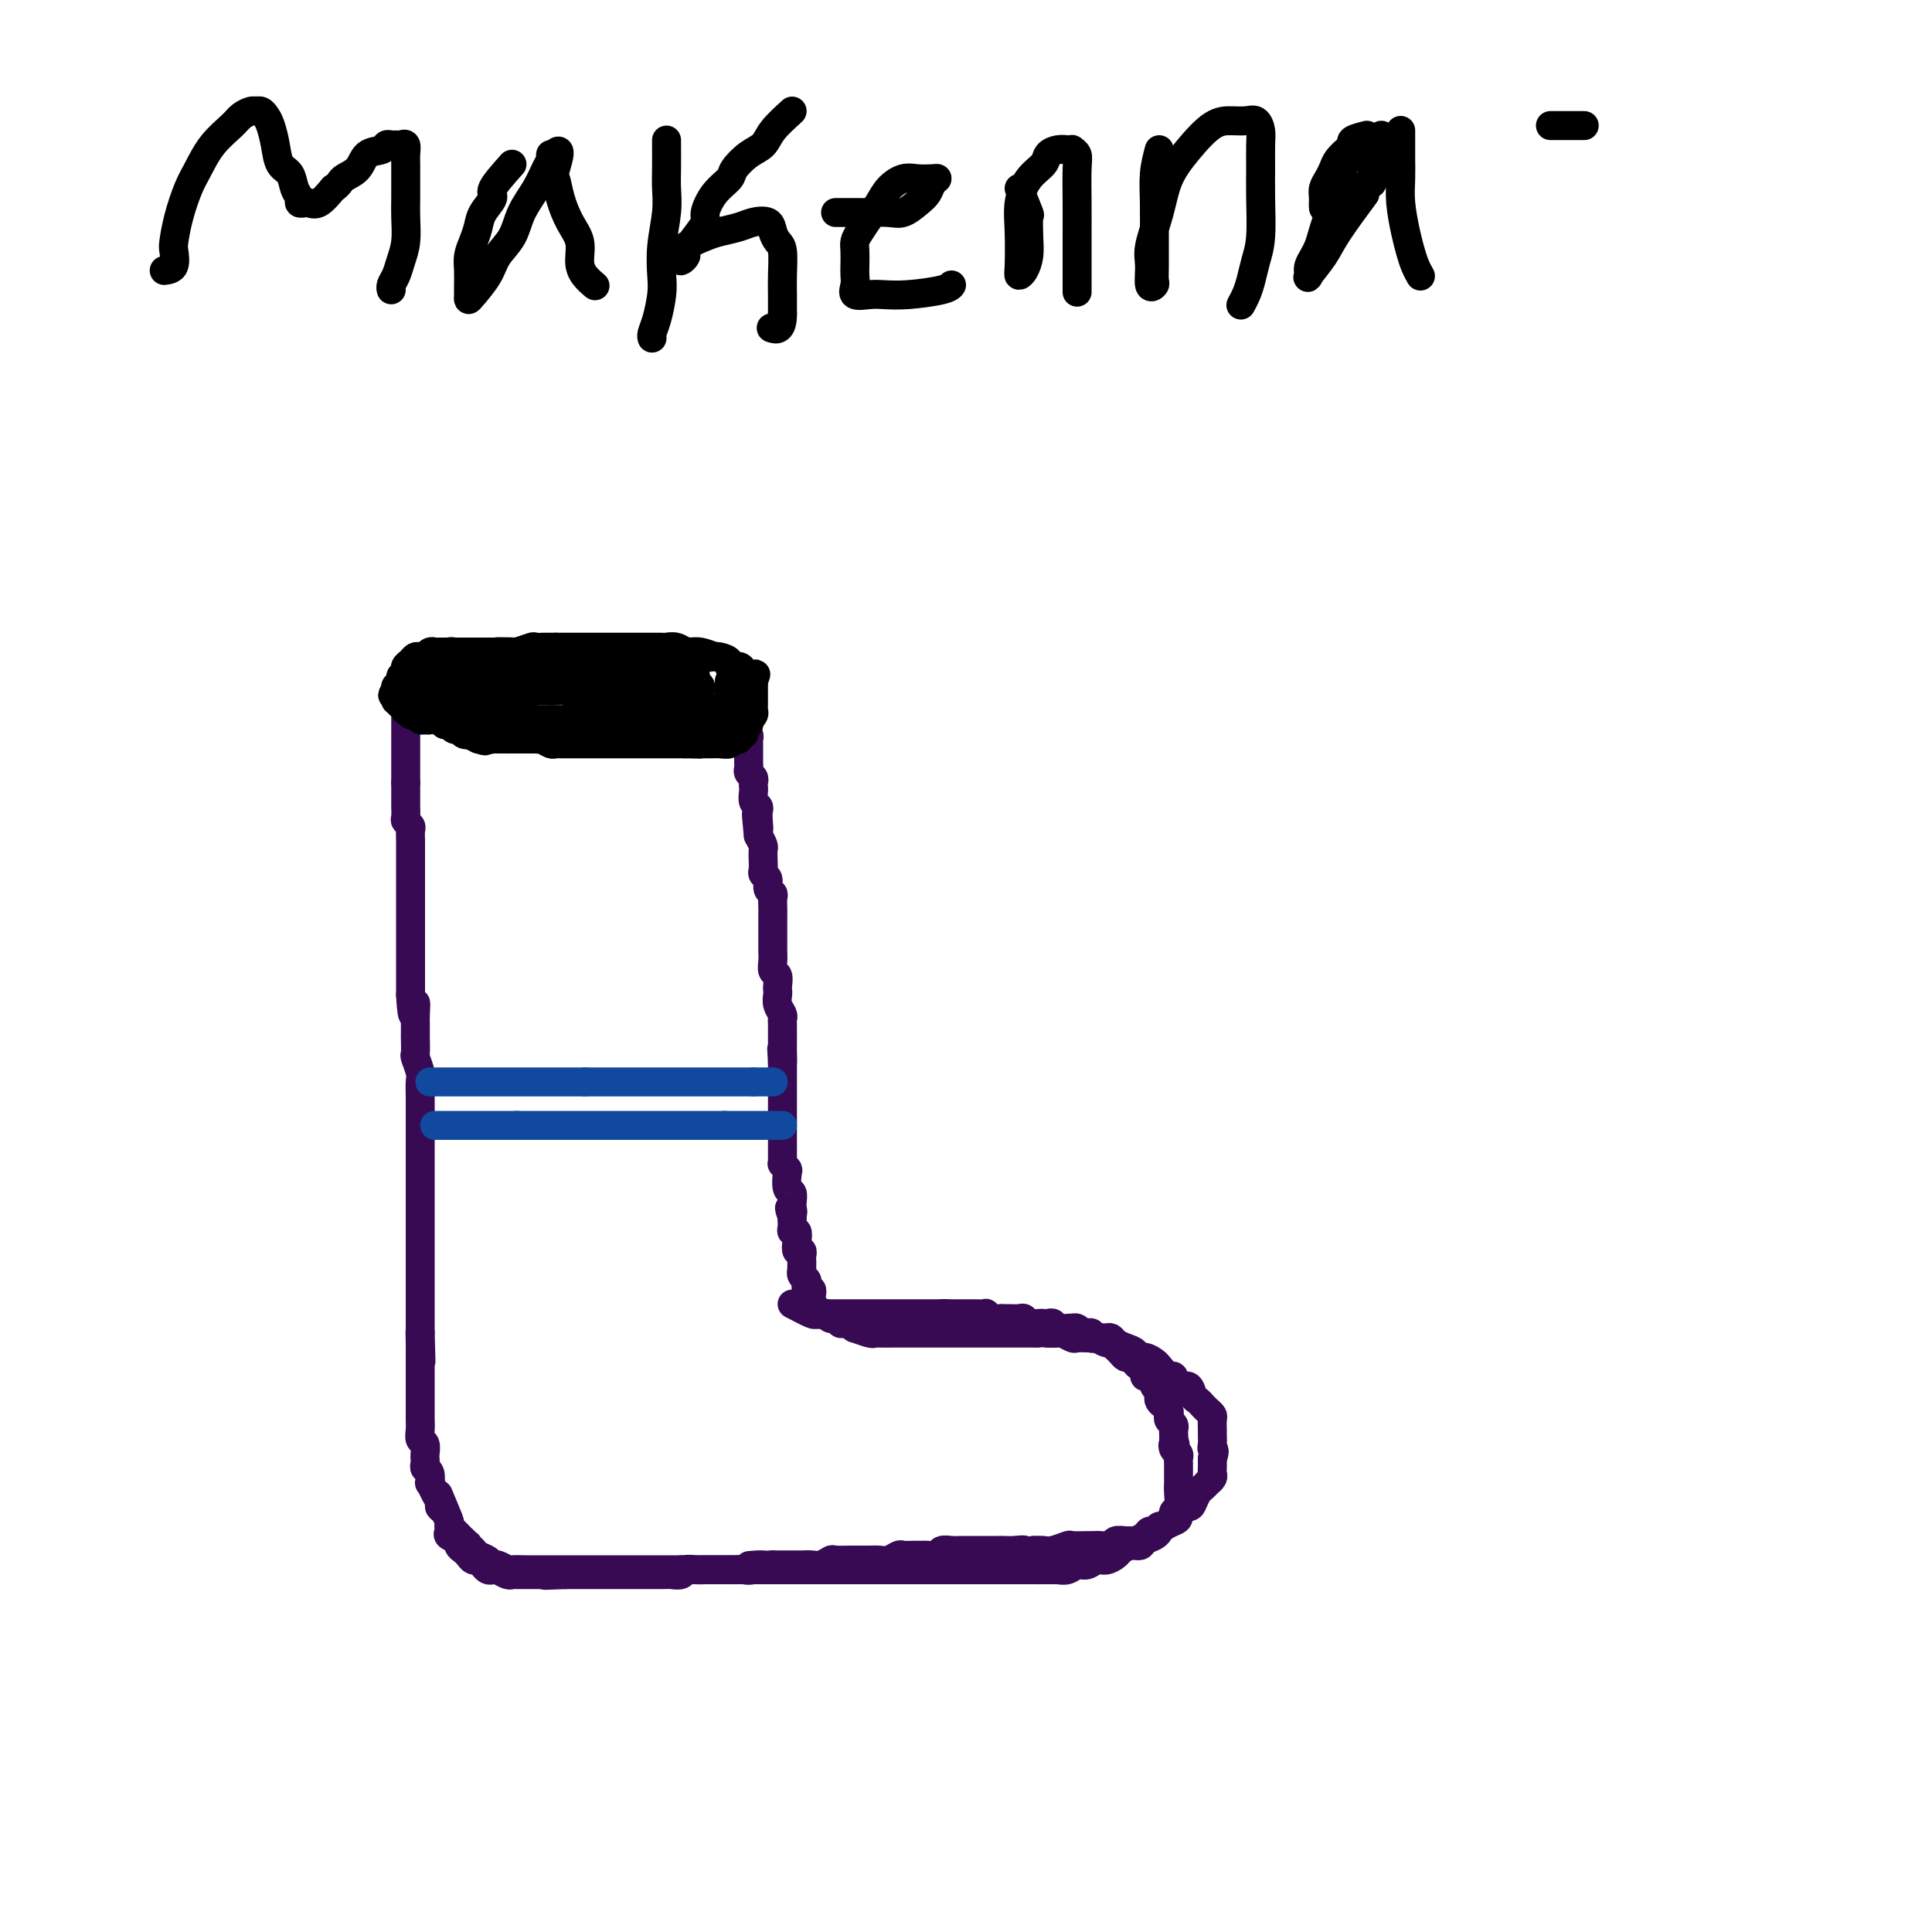 <svg viewBox='0 0 400 400' version='1.1' xmlns='http://www.w3.org/2000/svg' xmlns:xlink='http://www.w3.org/1999/xlink'><g fill='none' stroke='#000000' stroke-width='6' stroke-linecap='round' stroke-linejoin='round'><path d='M134,135c-2.026,-0.000 -4.053,-0.000 -5,0c-0.947,0.000 -0.815,0.000 -1,0c-0.185,-0.000 -0.687,-0.001 -1,0c-0.313,0.001 -0.436,0.004 -1,0c-0.564,-0.004 -1.569,-0.015 -2,0c-0.431,0.015 -0.290,0.057 -1,0c-0.710,-0.057 -2.273,-0.211 -3,0c-0.727,0.211 -0.619,0.789 -1,1c-0.381,0.211 -1.253,0.057 -2,0c-0.747,-0.057 -1.370,-0.015 -2,0c-0.630,0.015 -1.268,0.004 -2,0c-0.732,-0.004 -1.557,-0.001 -2,0c-0.443,0.001 -0.504,0.000 -1,0c-0.496,-0.000 -1.429,-0.000 -2,0c-0.571,0.000 -0.782,0.000 -1,0c-0.218,-0.000 -0.443,-0.000 -1,0c-0.557,0.000 -1.445,0.000 -2,0c-0.555,-0.000 -0.778,-0.000 -1,0'/><path d='M103,136c-4.909,0.156 -1.681,0.045 -1,0c0.681,-0.045 -1.183,-0.026 -2,0c-0.817,0.026 -0.586,0.059 -1,0c-0.414,-0.059 -1.473,-0.208 -2,0c-0.527,0.208 -0.521,0.774 -1,1c-0.479,0.226 -1.441,0.112 -2,0c-0.559,-0.112 -0.714,-0.222 -1,0c-0.286,0.222 -0.703,0.776 -1,1c-0.297,0.224 -0.475,0.116 -1,0c-0.525,-0.116 -1.399,-0.241 -2,0c-0.601,0.241 -0.931,0.848 -1,1c-0.069,0.152 0.121,-0.153 0,0c-0.121,0.153 -0.554,0.762 -1,1c-0.446,0.238 -0.904,0.105 -1,0c-0.096,-0.105 0.170,-0.183 0,0c-0.170,0.183 -0.778,0.628 -1,1c-0.222,0.372 -0.059,0.673 0,1c0.059,0.327 0.015,0.680 0,1c-0.015,0.320 -0.001,0.607 0,1c0.001,0.393 -0.011,0.893 0,1c0.011,0.107 0.045,-0.178 0,0c-0.045,0.178 -0.170,0.818 0,1c0.170,0.182 0.633,-0.096 1,0c0.367,0.096 0.637,0.564 1,1c0.363,0.436 0.818,0.839 1,1c0.182,0.161 0.091,0.081 0,0'/><path d='M88,148c0.583,1.327 0.541,1.144 1,1c0.459,-0.144 1.418,-0.250 2,0c0.582,0.250 0.785,0.856 1,1c0.215,0.144 0.442,-0.173 1,0c0.558,0.173 1.449,0.835 2,1c0.551,0.165 0.763,-0.166 1,0c0.237,0.166 0.500,0.829 1,1c0.500,0.171 1.237,-0.150 2,0c0.763,0.150 1.552,0.772 2,1c0.448,0.228 0.554,0.061 1,0c0.446,-0.061 1.232,-0.016 2,0c0.768,0.016 1.519,0.004 2,0c0.481,-0.004 0.691,-0.001 1,0c0.309,0.001 0.716,0.000 1,0c0.284,-0.000 0.443,-0.000 1,0c0.557,0.000 1.510,0.000 2,0c0.490,-0.000 0.516,-0.000 1,0c0.484,0.000 1.425,0.000 2,0c0.575,-0.000 0.785,-0.000 1,0c0.215,0.000 0.434,0.000 1,0c0.566,-0.000 1.479,-0.000 2,0c0.521,0.000 0.650,0.000 1,0c0.350,-0.000 0.920,-0.000 1,0c0.080,0.000 -0.329,0.000 0,0c0.329,-0.000 1.397,-0.000 2,0c0.603,0.000 0.742,0.000 1,0c0.258,-0.000 0.636,-0.000 1,0c0.364,0.000 0.713,0.000 1,0c0.287,-0.000 0.510,-0.000 1,0c0.490,0.000 1.245,0.000 2,0'/><path d='M128,153c3.909,-0.000 0.681,-0.000 0,0c-0.681,0.000 1.183,0.001 2,0c0.817,-0.001 0.586,-0.003 1,0c0.414,0.003 1.472,0.011 2,0c0.528,-0.011 0.525,-0.040 1,0c0.475,0.040 1.427,0.151 2,0c0.573,-0.151 0.766,-0.562 1,-1c0.234,-0.438 0.510,-0.901 1,-1c0.490,-0.099 1.193,0.166 2,0c0.807,-0.166 1.719,-0.762 2,-1c0.281,-0.238 -0.069,-0.118 0,0c0.069,0.118 0.558,0.235 1,0c0.442,-0.235 0.836,-0.824 1,-1c0.164,-0.176 0.096,0.059 0,0c-0.096,-0.059 -0.222,-0.411 0,-1c0.222,-0.589 0.791,-1.415 1,-2c0.209,-0.585 0.057,-0.930 0,-1c-0.057,-0.070 -0.019,0.136 0,0c0.019,-0.136 0.020,-0.615 0,-1c-0.020,-0.385 -0.061,-0.678 0,-1c0.061,-0.322 0.222,-0.674 0,-1c-0.222,-0.326 -0.829,-0.627 -1,-1c-0.171,-0.373 0.095,-0.817 0,-1c-0.095,-0.183 -0.550,-0.105 -1,0c-0.450,0.105 -0.894,0.238 -1,0c-0.106,-0.238 0.126,-0.847 0,-1c-0.126,-0.153 -0.611,0.151 -1,0c-0.389,-0.151 -0.683,-0.757 -1,-1c-0.317,-0.243 -0.659,-0.121 -1,0'/><path d='M139,138c-1.092,-0.791 -0.821,-0.268 -1,0c-0.179,0.268 -0.809,0.282 -1,0c-0.191,-0.282 0.055,-0.860 0,-1c-0.055,-0.140 -0.413,0.159 -1,0c-0.587,-0.159 -1.403,-0.775 -2,-1c-0.597,-0.225 -0.973,-0.060 -1,0c-0.027,0.060 0.297,0.016 0,0c-0.297,-0.016 -1.215,-0.004 -2,0c-0.785,0.004 -1.435,0.001 -2,0c-0.565,-0.001 -1.043,-0.000 -2,0c-0.957,0.000 -2.392,0.000 -3,0c-0.608,-0.000 -0.391,-0.000 -1,0c-0.609,0.000 -2.046,0.000 -3,0c-0.954,-0.000 -1.425,-0.000 -2,0c-0.575,0.000 -1.252,0.000 -2,0c-0.748,-0.000 -1.565,-0.000 -2,0c-0.435,0.000 -0.487,0.000 -1,0c-0.513,-0.000 -1.486,0.000 -2,0c-0.514,-0.000 -0.571,-0.000 -1,0c-0.429,0.000 -1.232,0.000 -2,0c-0.768,-0.000 -1.501,-0.000 -2,0c-0.499,0.000 -0.764,0.000 -1,0c-0.236,-0.000 -0.443,-0.000 -1,0c-0.557,0.000 -1.463,0.000 -2,0c-0.537,-0.000 -0.703,-0.001 -1,0c-0.297,0.001 -0.723,0.004 -1,0c-0.277,-0.004 -0.403,-0.015 -1,0c-0.597,0.015 -1.665,0.056 -2,0c-0.335,-0.056 0.064,-0.207 0,0c-0.064,0.207 -0.590,0.774 -1,1c-0.410,0.226 -0.705,0.113 -1,0'/><path d='M95,137c-6.972,0.089 -2.403,0.812 -1,1c1.403,0.188 -0.359,-0.160 -1,0c-0.641,0.160 -0.162,0.826 0,1c0.162,0.174 0.008,-0.146 0,0c-0.008,0.146 0.131,0.757 0,1c-0.131,0.243 -0.533,0.118 -1,0c-0.467,-0.118 -0.998,-0.228 -1,0c-0.002,0.228 0.524,0.793 1,1c0.476,0.207 0.901,0.055 1,0c0.099,-0.055 -0.127,-0.015 0,0c0.127,0.015 0.609,0.004 1,0c0.391,-0.004 0.693,-0.001 1,0c0.307,0.001 0.621,0.000 1,0c0.379,-0.000 0.823,-0.000 1,0c0.177,0.000 0.089,0.000 0,0'/><path d='M97,141c0.792,0.314 0.772,0.098 1,0c0.228,-0.098 0.705,-0.079 1,0c0.295,0.079 0.408,0.217 1,0c0.592,-0.217 1.664,-0.790 2,-1c0.336,-0.210 -0.065,-0.056 0,0c0.065,0.056 0.595,0.016 1,0c0.405,-0.016 0.685,-0.008 1,0c0.315,0.008 0.665,0.016 1,0c0.335,-0.016 0.653,-0.057 1,0c0.347,0.057 0.722,0.212 1,0c0.278,-0.212 0.460,-0.793 1,-1c0.540,-0.207 1.439,-0.041 2,0c0.561,0.041 0.784,-0.041 1,0c0.216,0.041 0.424,0.207 1,0c0.576,-0.207 1.520,-0.788 2,-1c0.480,-0.212 0.496,-0.057 1,0c0.504,0.057 1.497,0.015 2,0c0.503,-0.015 0.516,-0.004 1,0c0.484,0.004 1.438,0.001 2,0c0.562,-0.001 0.732,-0.001 1,0c0.268,0.001 0.635,0.004 1,0c0.365,-0.004 0.727,-0.016 1,0c0.273,0.016 0.457,0.061 1,0c0.543,-0.061 1.444,-0.226 2,0c0.556,0.226 0.765,0.844 1,1c0.235,0.156 0.494,-0.152 1,0c0.506,0.152 1.259,0.762 2,1c0.741,0.238 1.469,0.102 2,0c0.531,-0.102 0.866,-0.172 1,0c0.134,0.172 0.067,0.586 0,1'/><path d='M133,141c3.117,0.703 1.409,0.959 1,1c-0.409,0.041 0.481,-0.133 1,0c0.519,0.133 0.668,0.571 1,1c0.332,0.429 0.846,0.847 1,1c0.154,0.153 -0.051,0.041 0,0c0.051,-0.041 0.358,-0.011 0,0c-0.358,0.011 -1.380,0.003 -2,0c-0.620,-0.003 -0.837,-0.001 -1,0c-0.163,0.001 -0.270,0.000 -1,0c-0.730,-0.000 -2.083,-0.000 -3,0c-0.917,0.000 -1.399,0.001 -2,0c-0.601,-0.001 -1.319,-0.004 -2,0c-0.681,0.004 -1.323,0.015 -2,0c-0.677,-0.015 -1.389,-0.057 -2,0c-0.611,0.057 -1.122,0.211 -2,0c-0.878,-0.211 -2.122,-0.789 -3,-1c-0.878,-0.211 -1.390,-0.056 -2,0c-0.610,0.056 -1.318,0.011 -2,0c-0.682,-0.011 -1.338,0.011 -2,0c-0.662,-0.011 -1.328,-0.056 -2,0c-0.672,0.056 -1.349,0.211 -2,0c-0.651,-0.211 -1.278,-0.789 -2,-1c-0.722,-0.211 -1.541,-0.057 -2,0c-0.459,0.057 -0.560,0.016 -1,0c-0.440,-0.016 -1.220,-0.008 -2,0'/><path d='M100,142c-5.666,-0.155 -1.833,-0.041 -1,0c0.833,0.041 -1.336,0.011 -2,0c-0.664,-0.011 0.177,-0.003 0,0c-0.177,0.003 -1.371,0.001 -2,0c-0.629,-0.001 -0.693,-0.000 -1,0c-0.307,0.000 -0.855,0.000 -1,0c-0.145,-0.000 0.115,-0.001 0,0c-0.115,0.001 -0.605,0.003 -1,0c-0.395,-0.003 -0.694,-0.012 -1,0c-0.306,0.012 -0.619,0.045 -1,0c-0.381,-0.045 -0.831,-0.170 -1,0c-0.169,0.170 -0.056,0.633 0,1c0.056,0.367 0.056,0.638 0,1c-0.056,0.362 -0.170,0.814 0,1c0.170,0.186 0.622,0.106 1,0c0.378,-0.106 0.683,-0.240 1,0c0.317,0.240 0.648,0.853 1,1c0.352,0.147 0.727,-0.170 1,0c0.273,0.170 0.444,0.829 1,1c0.556,0.171 1.496,-0.146 2,0c0.504,0.146 0.573,0.756 1,1c0.427,0.244 1.214,0.122 2,0'/><path d='M99,148c1.968,0.558 1.888,-0.047 2,0c0.112,0.047 0.415,0.745 1,1c0.585,0.255 1.451,0.068 2,0c0.549,-0.068 0.782,-0.018 1,0c0.218,0.018 0.421,0.005 1,0c0.579,-0.005 1.534,-0.001 2,0c0.466,0.001 0.443,0.000 1,0c0.557,-0.000 1.694,-0.000 2,0c0.306,0.000 -0.217,0.000 0,0c0.217,-0.000 1.175,-0.000 2,0c0.825,0.000 1.515,0.000 2,0c0.485,-0.000 0.763,-0.000 1,0c0.237,0.000 0.434,0.000 1,0c0.566,-0.000 1.502,-0.000 2,0c0.498,0.000 0.557,0.000 1,0c0.443,-0.000 1.270,-0.000 2,0c0.730,0.000 1.364,0.000 2,0c0.636,-0.000 1.272,-0.000 2,0c0.728,0.000 1.546,0.000 2,0c0.454,-0.000 0.545,-0.000 1,0c0.455,0.000 1.274,0.000 2,0c0.726,-0.000 1.359,-0.000 2,0c0.641,0.000 1.288,0.000 2,0c0.712,-0.000 1.487,-0.000 2,0c0.513,0.000 0.764,0.000 1,0c0.236,-0.000 0.458,-0.000 1,0c0.542,0.000 1.403,-0.000 2,0c0.597,0.000 0.930,-0.000 1,0c0.070,0.000 -0.123,0.000 0,0c0.123,0.000 0.561,0.000 1,0'/><path d='M143,149c6.807,0.202 1.825,0.208 0,0c-1.825,-0.208 -0.493,-0.630 0,-1c0.493,-0.370 0.146,-0.688 0,-1c-0.146,-0.312 -0.091,-0.619 0,-1c0.091,-0.381 0.217,-0.837 0,-1c-0.217,-0.163 -0.778,-0.033 -1,0c-0.222,0.033 -0.104,-0.030 0,0c0.104,0.030 0.196,0.153 0,0c-0.196,-0.153 -0.678,-0.581 -1,-1c-0.322,-0.419 -0.484,-0.830 -1,-1c-0.516,-0.170 -1.385,-0.098 -2,0c-0.615,0.098 -0.977,0.222 -1,0c-0.023,-0.222 0.293,-0.792 0,-1c-0.293,-0.208 -1.194,-0.056 -2,0c-0.806,0.056 -1.516,0.016 -2,0c-0.484,-0.016 -0.742,-0.008 -1,0'/><path d='M132,142c-1.997,-0.309 -2.489,-0.083 -3,0c-0.511,0.083 -1.040,0.022 -2,0c-0.960,-0.022 -2.350,-0.006 -3,0c-0.650,0.006 -0.558,0.002 -1,0c-0.442,-0.002 -1.417,-0.000 -2,0c-0.583,0.000 -0.775,0.000 -1,0c-0.225,-0.000 -0.483,-0.000 -1,0c-0.517,0.000 -1.293,0.000 -2,0c-0.707,-0.000 -1.345,-0.000 -2,0c-0.655,0.000 -1.326,-0.000 -2,0c-0.674,0.000 -1.349,0.000 -2,0c-0.651,-0.000 -1.277,-0.000 -2,0c-0.723,0.000 -1.541,0.000 -2,0c-0.459,-0.000 -0.557,-0.000 -1,0c-0.443,0.000 -1.231,0.001 -2,0c-0.769,-0.001 -1.520,-0.002 -2,0c-0.480,0.002 -0.688,0.007 -1,0c-0.312,-0.007 -0.728,-0.026 -1,0c-0.272,0.026 -0.401,0.098 -1,0c-0.599,-0.098 -1.667,-0.366 -2,0c-0.333,0.366 0.068,1.366 0,2c-0.068,0.634 -0.606,0.902 -1,1c-0.394,0.098 -0.645,0.026 -1,0c-0.355,-0.026 -0.816,-0.008 -1,0c-0.184,0.008 -0.092,0.004 0,0'/><path d='M95,145c0.000,0.000 0.100,0.100 0.1,0.1'/><path d='M109,144c-2.868,0.423 -5.735,0.845 -7,1c-1.265,0.155 -0.927,0.041 -1,0c-0.073,-0.041 -0.558,-0.011 -1,0c-0.442,0.011 -0.841,0.003 -1,0c-0.159,-0.003 -0.080,-0.002 0,0'/></g>
<g fill='none' stroke='#370A53' stroke-width='6' stroke-linecap='round' stroke-linejoin='round'><path d='M84,140c0.000,2.014 0.000,4.028 0,5c0.000,0.972 0.000,0.904 0,1c0.000,0.096 0.000,0.358 0,1c-0.000,0.642 0.000,1.663 0,2c0.000,0.337 0.000,-0.012 0,0c0.000,0.012 0.000,0.383 0,1c0.000,0.617 0.000,1.478 0,2c0.000,0.522 0.000,0.703 0,1c0.000,0.297 0.000,0.709 0,1c0.000,0.291 0.000,0.459 0,1c0.000,0.541 0.000,1.454 0,2c0.000,0.546 0.000,0.724 0,1c0.000,0.276 0.000,0.651 0,1c0.000,0.349 -0.000,0.671 0,1c0.000,0.329 0.000,0.665 0,1c0.000,0.335 0.000,0.667 0,1'/><path d='M84,162c-0.000,3.576 -0.000,1.517 0,1c0.000,-0.517 0.000,0.509 0,1c-0.000,0.491 -0.001,0.446 0,1c0.001,0.554 0.004,1.707 0,2c-0.004,0.293 -0.015,-0.273 0,0c0.015,0.273 0.057,1.386 0,2c-0.057,0.614 -0.211,0.728 0,1c0.211,0.272 0.789,0.702 1,1c0.211,0.298 0.057,0.463 0,1c-0.057,0.537 -0.015,1.444 0,2c0.015,0.556 0.004,0.760 0,1c-0.004,0.240 -0.001,0.514 0,1c0.001,0.486 0.000,1.182 0,2c-0.000,0.818 -0.000,1.759 0,2c0.000,0.241 0.000,-0.217 0,0c-0.000,0.217 -0.000,1.108 0,2c0.000,0.892 0.000,1.784 0,2c-0.000,0.216 -0.000,-0.245 0,0c0.000,0.245 0.000,1.197 0,2c-0.000,0.803 -0.000,1.458 0,2c0.000,0.542 0.000,0.970 0,1c-0.000,0.030 -0.000,-0.340 0,0c0.000,0.340 0.000,1.389 0,2c-0.000,0.611 -0.000,0.782 0,1c0.000,0.218 0.000,0.481 0,1c-0.000,0.519 -0.000,1.293 0,2c0.000,0.707 0.000,1.347 0,2c-0.000,0.653 -0.000,1.319 0,2c0.000,0.681 0.000,1.376 0,2c-0.000,0.624 -0.000,1.178 0,2c0.000,0.822 0.000,1.911 0,3'/><path d='M85,206c0.381,7.163 0.834,3.069 1,2c0.166,-1.069 0.045,0.887 0,2c-0.045,1.113 -0.013,1.381 0,2c0.013,0.619 0.007,1.587 0,2c-0.007,0.413 -0.016,0.269 0,1c0.016,0.731 0.057,2.335 0,3c-0.057,0.665 -0.211,0.390 0,1c0.211,0.610 0.789,2.107 1,3c0.211,0.893 0.057,1.184 0,2c-0.057,0.816 -0.015,2.158 0,3c0.015,0.842 0.004,1.184 0,2c-0.004,0.816 -0.001,2.107 0,3c0.001,0.893 0.000,1.386 0,2c-0.000,0.614 -0.000,1.347 0,2c0.000,0.653 0.000,1.226 0,2c-0.000,0.774 -0.000,1.748 0,3c0.000,1.252 0.000,2.783 0,4c-0.000,1.217 -0.000,2.122 0,3c0.000,0.878 0.000,1.730 0,3c-0.000,1.270 -0.000,2.959 0,4c0.000,1.041 0.000,1.433 0,2c-0.000,0.567 -0.000,1.308 0,2c0.000,0.692 0.000,1.335 0,2c-0.000,0.665 -0.000,1.352 0,2c0.000,0.648 0.000,1.258 0,2c-0.000,0.742 -0.000,1.616 0,2c0.000,0.384 0.000,0.277 0,1c-0.000,0.723 -0.000,2.276 0,3c0.000,0.724 0.000,0.618 0,1c-0.000,0.382 -0.000,1.252 0,2c0.000,0.748 0.000,1.374 0,2'/><path d='M87,276c0.309,11.024 0.083,3.583 0,1c-0.083,-2.583 -0.022,-0.307 0,1c0.022,1.307 0.006,1.645 0,2c-0.006,0.355 -0.002,0.728 0,1c0.002,0.272 0.000,0.443 0,1c-0.000,0.557 -0.000,1.500 0,2c0.000,0.500 0.000,0.558 0,1c-0.000,0.442 -0.000,1.270 0,2c0.000,0.730 0.000,1.364 0,2c-0.000,0.636 -0.001,1.274 0,2c0.001,0.726 0.004,1.542 0,2c-0.004,0.458 -0.015,0.560 0,1c0.015,0.440 0.057,1.217 0,2c-0.057,0.783 -0.211,1.572 0,2c0.211,0.428 0.788,0.496 1,1c0.212,0.504 0.061,1.443 0,2c-0.061,0.557 -0.030,0.732 0,1c0.030,0.268 0.060,0.631 0,1c-0.060,0.369 -0.209,0.746 0,1c0.209,0.254 0.778,0.386 1,1c0.222,0.614 0.097,1.709 0,2c-0.097,0.291 -0.167,-0.221 0,0c0.167,0.221 0.571,1.176 1,2c0.429,0.824 0.885,1.516 1,2c0.115,0.484 -0.110,0.760 0,1c0.110,0.240 0.554,0.446 1,1c0.446,0.554 0.893,1.458 1,2c0.107,0.542 -0.126,0.723 0,1c0.126,0.277 0.611,0.652 1,1c0.389,0.348 0.683,0.671 1,1c0.317,0.329 0.659,0.665 1,1'/><path d='M96,319c1.478,2.560 1.173,1.459 1,1c-0.173,-0.459 -0.215,-0.277 0,0c0.215,0.277 0.686,0.647 1,1c0.314,0.353 0.469,0.687 1,1c0.531,0.313 1.436,0.606 2,1c0.564,0.394 0.788,0.890 1,1c0.212,0.110 0.414,-0.167 1,0c0.586,0.167 1.556,0.777 2,1c0.444,0.223 0.360,0.060 1,0c0.640,-0.060 2.003,-0.016 3,0c0.997,0.016 1.629,0.004 2,0c0.371,-0.004 0.479,-0.001 1,0c0.521,0.001 1.453,0.000 2,0c0.547,-0.000 0.710,-0.000 1,0c0.290,0.000 0.707,0.000 1,0c0.293,-0.000 0.463,-0.000 1,0c0.537,0.000 1.440,0.000 2,0c0.560,-0.000 0.775,-0.000 1,0c0.225,0.000 0.458,0.000 1,0c0.542,-0.000 1.392,-0.000 2,0c0.608,0.000 0.973,0.000 1,0c0.027,-0.000 -0.283,-0.000 0,0c0.283,0.000 1.159,0.000 2,0c0.841,-0.000 1.647,-0.000 2,0c0.353,0.000 0.254,0.000 1,0c0.746,-0.000 2.338,-0.000 3,0c0.662,0.000 0.394,0.000 1,0c0.606,-0.000 2.086,-0.000 3,0c0.914,0.000 1.261,0.000 2,0c0.739,-0.000 1.869,-0.000 3,0'/><path d='M141,325c5.863,0.000 2.519,0.000 2,0c-0.519,0.000 1.785,0.000 3,0c1.215,0.000 1.339,0.000 2,0c0.661,0.000 1.858,0.000 3,0c1.142,0.000 2.230,0.000 3,0c0.770,0.000 1.221,0.000 2,0c0.779,0.000 1.884,0.000 3,0c1.116,0.000 2.242,0.000 3,0c0.758,0.000 1.147,0.000 2,0c0.853,0.000 2.171,0.000 3,0c0.829,0.000 1.171,0.000 2,0c0.829,0.000 2.145,0.000 3,0c0.855,-0.000 1.249,-0.000 2,0c0.751,0.000 1.858,0.000 3,0c1.142,0.000 2.320,0.000 3,0c0.680,0.000 0.864,0.000 2,0c1.136,0.000 3.225,0.000 4,0c0.775,0.000 0.237,0.000 1,0c0.763,0.000 2.827,0.000 4,0c1.173,0.000 1.455,0.000 2,0c0.545,0.000 1.355,0.000 2,0c0.645,0.000 1.126,0.000 2,0c0.874,0.000 2.140,0.000 3,0c0.860,0.000 1.315,0.000 2,0c0.685,0.000 1.601,0.000 2,0c0.399,0.000 0.282,0.000 1,0c0.718,0.000 2.273,0.000 3,0c0.727,0.000 0.628,0.000 1,0c0.372,0.000 1.216,0.000 2,0c0.784,0.000 1.510,0.000 2,0c0.490,0.000 0.745,0.000 1,0'/><path d='M214,325c11.711,-0.001 4.489,-0.004 2,0c-2.489,0.004 -0.244,0.016 1,0c1.244,-0.016 1.488,-0.061 2,0c0.512,0.061 1.292,0.227 2,0c0.708,-0.227 1.346,-0.849 2,-1c0.654,-0.151 1.326,0.167 2,0c0.674,-0.167 1.349,-0.819 2,-1c0.651,-0.181 1.278,0.110 2,0c0.722,-0.110 1.540,-0.621 2,-1c0.460,-0.379 0.561,-0.626 1,-1c0.439,-0.374 1.217,-0.874 2,-1c0.783,-0.126 1.571,0.121 2,0c0.429,-0.121 0.500,-0.610 1,-1c0.500,-0.390 1.431,-0.681 2,-1c0.569,-0.319 0.778,-0.668 1,-1c0.222,-0.332 0.459,-0.649 1,-1c0.541,-0.351 1.388,-0.737 2,-1c0.612,-0.263 0.990,-0.403 1,-1c0.010,-0.597 -0.349,-1.651 0,-2c0.349,-0.349 1.404,0.008 2,0c0.596,-0.008 0.733,-0.379 1,-1c0.267,-0.621 0.664,-1.490 1,-2c0.336,-0.510 0.612,-0.662 1,-1c0.388,-0.338 0.889,-0.864 1,-1c0.111,-0.136 -0.166,0.118 0,0c0.166,-0.118 0.777,-0.609 1,-1c0.223,-0.391 0.060,-0.682 0,-1c-0.060,-0.318 -0.016,-0.663 0,-1c0.016,-0.337 0.005,-0.668 0,-1c-0.005,-0.332 -0.002,-0.666 0,-1'/><path d='M251,302c0.773,-1.970 0.207,-1.893 0,-2c-0.207,-0.107 -0.055,-0.396 0,-1c0.055,-0.604 0.012,-1.524 0,-2c-0.012,-0.476 0.008,-0.509 0,-1c-0.008,-0.491 -0.044,-1.441 0,-2c0.044,-0.559 0.166,-0.726 0,-1c-0.166,-0.274 -0.621,-0.656 -1,-1c-0.379,-0.344 -0.683,-0.650 -1,-1c-0.317,-0.350 -0.649,-0.743 -1,-1c-0.351,-0.257 -0.723,-0.379 -1,-1c-0.277,-0.621 -0.459,-1.743 -1,-2c-0.541,-0.257 -1.440,0.349 -2,0c-0.560,-0.349 -0.783,-1.653 -1,-2c-0.217,-0.347 -0.430,0.262 -1,0c-0.570,-0.262 -1.496,-1.394 -2,-2c-0.504,-0.606 -0.586,-0.687 -1,-1c-0.414,-0.313 -1.161,-0.857 -2,-1c-0.839,-0.143 -1.769,0.116 -2,0c-0.231,-0.116 0.237,-0.605 0,-1c-0.237,-0.395 -1.181,-0.694 -2,-1c-0.819,-0.306 -1.515,-0.618 -2,-1c-0.485,-0.382 -0.759,-0.834 -1,-1c-0.241,-0.166 -0.450,-0.045 -1,0c-0.550,0.045 -1.442,0.013 -2,0c-0.558,-0.013 -0.783,-0.007 -1,0c-0.217,0.007 -0.424,0.016 -1,0c-0.576,-0.016 -1.519,-0.057 -2,0c-0.481,0.057 -0.500,0.211 -1,0c-0.500,-0.211 -1.481,-0.788 -2,-1c-0.519,-0.212 -0.577,-0.061 -1,0c-0.423,0.061 -1.212,0.030 -2,0'/><path d='M217,276c-2.413,-0.155 -1.946,-0.041 -2,0c-0.054,0.041 -0.631,0.011 -1,0c-0.369,-0.011 -0.532,-0.003 -1,0c-0.468,0.003 -1.243,0.001 -2,0c-0.757,-0.001 -1.498,-0.000 -2,0c-0.502,0.000 -0.767,0.000 -1,0c-0.233,-0.000 -0.434,-0.000 -1,0c-0.566,0.000 -1.499,0.000 -2,0c-0.501,-0.000 -0.572,-0.000 -1,0c-0.428,0.000 -1.214,0.000 -2,0c-0.786,-0.000 -1.572,-0.000 -2,0c-0.428,0.000 -0.499,0.000 -1,0c-0.501,-0.000 -1.434,-0.000 -2,0c-0.566,0.000 -0.767,0.000 -1,0c-0.233,-0.000 -0.499,-0.000 -1,0c-0.501,0.000 -1.238,0.000 -2,0c-0.762,-0.000 -1.550,-0.000 -2,0c-0.450,0.000 -0.562,0.000 -1,0c-0.438,-0.000 -1.203,-0.000 -2,0c-0.797,0.000 -1.626,0.001 -2,0c-0.374,-0.001 -0.294,-0.004 -1,0c-0.706,0.004 -2.198,0.016 -3,0c-0.802,-0.016 -0.915,-0.061 -1,0c-0.085,0.061 -0.141,0.228 -1,0c-0.859,-0.228 -2.520,-0.850 -3,-1c-0.480,-0.150 0.222,0.171 0,0c-0.222,-0.171 -1.369,-0.833 -2,-1c-0.631,-0.167 -0.746,0.161 -1,0c-0.254,-0.161 -0.645,-0.813 -1,-1c-0.355,-0.187 -0.673,0.089 -1,0c-0.327,-0.089 -0.664,-0.545 -1,-1'/><path d='M171,272c-1.863,-0.632 -1.021,-0.212 -1,0c0.021,0.212 -0.779,0.216 -1,0c-0.221,-0.216 0.137,-0.650 0,-1c-0.137,-0.350 -0.769,-0.614 -1,-1c-0.231,-0.386 -0.061,-0.892 0,-1c0.061,-0.108 0.013,0.182 0,0c-0.013,-0.182 0.010,-0.836 0,-1c-0.010,-0.164 -0.054,0.163 0,0c0.054,-0.163 0.207,-0.817 0,-1c-0.207,-0.183 -0.773,0.105 -1,0c-0.227,-0.105 -0.113,-0.602 0,-1c0.113,-0.398 0.226,-0.698 0,-1c-0.226,-0.302 -0.793,-0.606 -1,-1c-0.207,-0.394 -0.056,-0.879 0,-1c0.056,-0.121 0.016,0.121 0,0c-0.016,-0.121 -0.008,-0.605 0,-1c0.008,-0.395 0.016,-0.700 0,-1c-0.016,-0.300 -0.056,-0.596 0,-1c0.056,-0.404 0.207,-0.916 0,-1c-0.207,-0.084 -0.774,0.262 -1,0c-0.226,-0.262 -0.113,-1.131 0,-2c0.113,-0.869 0.226,-1.738 0,-2c-0.226,-0.262 -0.793,0.085 -1,0c-0.207,-0.085 -0.056,-0.600 0,-1c0.056,-0.400 0.016,-0.686 0,-1c-0.016,-0.314 -0.008,-0.657 0,-1'/><path d='M164,252c-1.083,-3.258 -0.289,-1.402 0,-1c0.289,0.402 0.074,-0.650 0,-1c-0.074,-0.350 -0.006,0.001 0,0c0.006,-0.001 -0.050,-0.353 0,-1c0.050,-0.647 0.206,-1.589 0,-2c-0.206,-0.411 -0.773,-0.292 -1,-1c-0.227,-0.708 -0.113,-2.244 0,-3c0.113,-0.756 0.227,-0.731 0,-1c-0.227,-0.269 -0.793,-0.831 -1,-1c-0.207,-0.169 -0.056,0.057 0,0c0.056,-0.057 0.015,-0.395 0,-1c-0.015,-0.605 -0.004,-1.476 0,-2c0.004,-0.524 0.001,-0.700 0,-1c-0.001,-0.300 -0.000,-0.723 0,-1c0.000,-0.277 0.000,-0.407 0,-1c-0.000,-0.593 -0.000,-1.650 0,-2c0.000,-0.350 0.000,0.007 0,0c-0.000,-0.007 -0.000,-0.378 0,-1c0.000,-0.622 0.000,-1.494 0,-2c-0.000,-0.506 -0.000,-0.646 0,-1c0.000,-0.354 0.000,-0.921 0,-1c-0.000,-0.079 -0.000,0.329 0,0c0.000,-0.329 0.000,-1.397 0,-2c-0.000,-0.603 -0.000,-0.742 0,-1c0.000,-0.258 0.000,-0.636 0,-1c-0.000,-0.364 -0.000,-0.713 0,-1c0.000,-0.287 0.000,-0.510 0,-1c-0.000,-0.490 -0.000,-1.245 0,-2'/><path d='M162,220c-0.309,-5.145 -0.083,-2.008 0,-1c0.083,1.008 0.022,-0.115 0,-1c-0.022,-0.885 -0.006,-1.533 0,-2c0.006,-0.467 0.003,-0.754 0,-1c-0.003,-0.246 -0.004,-0.450 0,-1c0.004,-0.550 0.015,-1.446 0,-2c-0.015,-0.554 -0.057,-0.764 0,-1c0.057,-0.236 0.211,-0.496 0,-1c-0.211,-0.504 -0.788,-1.252 -1,-2c-0.212,-0.748 -0.061,-1.495 0,-2c0.061,-0.505 0.030,-0.768 0,-1c-0.030,-0.232 -0.061,-0.432 0,-1c0.061,-0.568 0.212,-1.503 0,-2c-0.212,-0.497 -0.789,-0.557 -1,-1c-0.211,-0.443 -0.057,-1.268 0,-2c0.057,-0.732 0.015,-1.370 0,-2c-0.015,-0.630 -0.004,-1.253 0,-2c0.004,-0.747 0.001,-1.618 0,-2c-0.001,-0.382 0.001,-0.273 0,-1c-0.001,-0.727 -0.004,-2.288 0,-3c0.004,-0.712 0.016,-0.576 0,-1c-0.016,-0.424 -0.061,-1.409 0,-2c0.061,-0.591 0.226,-0.787 0,-1c-0.226,-0.213 -0.845,-0.441 -1,-1c-0.155,-0.559 0.154,-1.449 0,-2c-0.154,-0.551 -0.773,-0.763 -1,-1c-0.227,-0.237 -0.064,-0.500 0,-1c0.064,-0.500 0.027,-1.237 0,-2c-0.027,-0.763 -0.046,-1.552 0,-2c0.046,-0.448 0.156,-0.557 0,-1c-0.156,-0.443 -0.578,-1.222 -1,-2'/><path d='M157,173c-0.775,-7.692 -0.211,-3.422 0,-2c0.211,1.422 0.071,-0.004 0,-1c-0.071,-0.996 -0.071,-1.562 0,-2c0.071,-0.438 0.215,-0.747 0,-1c-0.215,-0.253 -0.789,-0.449 -1,-1c-0.211,-0.551 -0.060,-1.457 0,-2c0.060,-0.543 0.030,-0.723 0,-1c-0.030,-0.277 -0.061,-0.652 0,-1c0.061,-0.348 0.212,-0.671 0,-1c-0.212,-0.329 -0.789,-0.665 -1,-1c-0.211,-0.335 -0.056,-0.671 0,-1c0.056,-0.329 0.015,-0.652 0,-1c-0.015,-0.348 -0.003,-0.722 0,-1c0.003,-0.278 -0.003,-0.459 0,-1c0.003,-0.541 0.015,-1.442 0,-2c-0.015,-0.558 -0.057,-0.775 0,-1c0.057,-0.225 0.211,-0.459 0,-1c-0.211,-0.541 -0.789,-1.387 -1,-2c-0.211,-0.613 -0.056,-0.991 0,-1c0.056,-0.009 0.011,0.352 0,0c-0.011,-0.352 0.011,-1.418 0,-2c-0.011,-0.582 -0.054,-0.681 0,-1c0.054,-0.319 0.207,-0.859 0,-1c-0.207,-0.141 -0.773,0.117 -1,0c-0.227,-0.117 -0.113,-0.609 0,-1c0.113,-0.391 0.226,-0.682 0,-1c-0.226,-0.318 -0.792,-0.662 -1,-1c-0.208,-0.338 -0.060,-0.668 0,-1c0.060,-0.332 0.030,-0.666 0,-1'/><path d='M152,140c-0.793,-5.061 -0.275,-1.212 0,0c0.275,1.212 0.309,-0.211 0,-1c-0.309,-0.789 -0.959,-0.943 -1,-1c-0.041,-0.057 0.527,-0.015 1,0c0.473,0.015 0.849,0.004 1,0c0.151,-0.004 0.075,-0.002 0,0'/><path d='M164,270c1.632,0.845 3.264,1.691 4,2c0.736,0.309 0.578,0.083 1,0c0.422,-0.083 1.426,-0.022 2,0c0.574,0.022 0.718,0.006 1,0c0.282,-0.006 0.702,-0.002 1,0c0.298,0.002 0.475,0.000 1,0c0.525,-0.000 1.400,-0.000 2,0c0.600,0.000 0.925,0.000 1,0c0.075,-0.000 -0.101,-0.000 0,0c0.101,0.000 0.478,0.000 1,0c0.522,-0.000 1.190,-0.000 2,0c0.810,0.000 1.761,0.000 2,0c0.239,-0.000 -0.235,-0.000 0,0c0.235,0.000 1.180,0.000 2,0c0.820,-0.000 1.515,-0.000 2,0c0.485,0.000 0.759,0.000 1,0c0.241,-0.000 0.450,-0.000 1,0c0.550,0.000 1.443,0.000 2,0c0.557,-0.000 0.778,-0.000 1,0c0.222,0.000 0.444,0.000 1,0c0.556,-0.000 1.444,-0.000 2,0c0.556,0.000 0.778,0.000 1,0'/><path d='M195,272c4.991,0.309 1.968,0.083 1,0c-0.968,-0.083 0.121,-0.022 1,0c0.879,0.022 1.550,0.006 2,0c0.450,-0.006 0.680,-0.003 1,0c0.320,0.003 0.729,0.004 1,0c0.271,-0.004 0.405,-0.015 1,0c0.595,0.015 1.651,0.057 2,0c0.349,-0.057 -0.010,-0.211 0,0c0.010,0.211 0.387,0.789 1,1c0.613,0.211 1.460,0.056 2,0c0.540,-0.056 0.774,-0.011 1,0c0.226,0.011 0.446,-0.011 1,0c0.554,0.011 1.444,0.055 2,0c0.556,-0.055 0.779,-0.211 1,0c0.221,0.211 0.441,0.788 1,1c0.559,0.212 1.458,0.061 2,0c0.542,-0.061 0.726,-0.030 1,0c0.274,0.030 0.638,0.061 1,0c0.362,-0.061 0.723,-0.212 1,0c0.277,0.212 0.470,0.788 1,1c0.530,0.212 1.399,0.061 2,0c0.601,-0.061 0.936,-0.030 1,0c0.064,0.030 -0.142,0.061 0,0c0.142,-0.061 0.630,-0.213 1,0c0.370,0.213 0.620,0.793 1,1c0.380,0.207 0.889,0.042 1,0c0.111,-0.042 -0.176,0.040 0,0c0.176,-0.040 0.817,-0.203 1,0c0.183,0.203 -0.090,0.772 0,1c0.090,0.228 0.545,0.114 1,0'/><path d='M227,277c5.128,0.708 1.948,-0.021 1,0c-0.948,0.021 0.338,0.793 1,1c0.662,0.207 0.702,-0.151 1,0c0.298,0.151 0.853,0.811 1,1c0.147,0.189 -0.114,-0.094 0,0c0.114,0.094 0.604,0.564 1,1c0.396,0.436 0.697,0.838 1,1c0.303,0.162 0.607,0.085 1,0c0.393,-0.085 0.875,-0.176 1,0c0.125,0.176 -0.107,0.621 0,1c0.107,0.379 0.555,0.693 1,1c0.445,0.307 0.889,0.607 1,1c0.111,0.393 -0.110,0.879 0,1c0.110,0.121 0.552,-0.122 1,0c0.448,0.122 0.904,0.610 1,1c0.096,0.390 -0.168,0.682 0,1c0.168,0.318 0.767,0.663 1,1c0.233,0.337 0.101,0.668 0,1c-0.101,0.332 -0.172,0.666 0,1c0.172,0.334 0.586,0.667 1,1c0.414,0.333 0.829,0.667 1,1c0.171,0.333 0.098,0.666 0,1c-0.098,0.334 -0.223,0.667 0,1c0.223,0.333 0.792,0.664 1,1c0.208,0.336 0.056,0.678 0,1c-0.056,0.322 -0.015,0.625 0,1c0.015,0.375 0.004,0.821 0,1c-0.004,0.179 -0.002,0.089 0,0'/><path d='M243,298c0.635,2.035 0.223,1.123 0,1c-0.223,-0.123 -0.256,0.543 0,1c0.256,0.457 0.801,0.704 1,1c0.199,0.296 0.054,0.642 0,1c-0.054,0.358 -0.015,0.728 0,1c0.015,0.272 0.005,0.448 0,1c-0.005,0.552 -0.005,1.482 0,2c0.005,0.518 0.016,0.625 0,1c-0.016,0.375 -0.060,1.017 0,2c0.060,0.983 0.223,2.306 0,3c-0.223,0.694 -0.833,0.759 -1,1c-0.167,0.241 0.110,0.657 0,1c-0.110,0.343 -0.607,0.613 -1,1c-0.393,0.387 -0.682,0.891 -1,1c-0.318,0.109 -0.666,-0.177 -1,0c-0.334,0.177 -0.653,0.818 -1,1c-0.347,0.182 -0.722,-0.095 -1,0c-0.278,0.095 -0.460,0.560 -1,1c-0.540,0.440 -1.439,0.854 -2,1c-0.561,0.146 -0.783,0.025 -1,0c-0.217,-0.025 -0.430,0.046 -1,0c-0.570,-0.046 -1.499,-0.209 -2,0c-0.501,0.209 -0.576,0.788 -1,1c-0.424,0.212 -1.197,0.056 -2,0c-0.803,-0.056 -1.636,-0.011 -2,0c-0.364,0.011 -0.257,-0.011 -1,0c-0.743,0.011 -2.334,0.055 -3,0c-0.666,-0.055 -0.405,-0.211 -1,0c-0.595,0.211 -2.045,0.788 -3,1c-0.955,0.212 -1.416,0.061 -2,0c-0.584,-0.061 -1.292,-0.030 -2,0'/><path d='M214,321c-4.689,0.928 -2.412,0.249 -2,0c0.412,-0.249 -1.040,-0.067 -2,0c-0.960,0.067 -1.426,0.018 -2,0c-0.574,-0.018 -1.256,-0.005 -2,0c-0.744,0.005 -1.550,0.002 -2,0c-0.450,-0.002 -0.544,-0.001 -1,0c-0.456,0.001 -1.273,0.004 -2,0c-0.727,-0.004 -1.365,-0.015 -2,0c-0.635,0.015 -1.269,0.057 -2,0c-0.731,-0.057 -1.561,-0.211 -2,0c-0.439,0.211 -0.489,0.789 -1,1c-0.511,0.211 -1.484,0.056 -2,0c-0.516,-0.056 -0.575,-0.011 -1,0c-0.425,0.011 -1.216,-0.011 -2,0c-0.784,0.011 -1.561,0.056 -2,0c-0.439,-0.056 -0.541,-0.211 -1,0c-0.459,0.211 -1.275,0.789 -2,1c-0.725,0.211 -1.358,0.057 -2,0c-0.642,-0.057 -1.293,-0.015 -2,0c-0.707,0.015 -1.470,0.003 -2,0c-0.530,-0.003 -0.827,0.003 -1,0c-0.173,-0.003 -0.220,-0.015 -1,0c-0.780,0.015 -2.292,0.057 -3,0c-0.708,-0.057 -0.614,-0.211 -1,0c-0.386,0.211 -1.254,0.789 -2,1c-0.746,0.211 -1.369,0.057 -2,0c-0.631,-0.057 -1.268,-0.015 -2,0c-0.732,0.015 -1.557,0.004 -2,0c-0.443,-0.004 -0.504,-0.001 -1,0c-0.496,0.001 -1.427,0.000 -2,0c-0.573,-0.000 -0.786,-0.000 -1,0'/><path d='M160,324c-8.710,0.403 -3.485,-0.088 -2,0c1.485,0.088 -0.771,0.756 -2,1c-1.229,0.244 -1.433,0.065 -2,0c-0.567,-0.065 -1.499,-0.018 -2,0c-0.501,0.018 -0.571,0.005 -1,0c-0.429,-0.005 -1.218,-0.002 -2,0c-0.782,0.002 -1.556,0.004 -2,0c-0.444,-0.004 -0.556,-0.015 -1,0c-0.444,0.015 -1.218,0.057 -2,0c-0.782,-0.057 -1.570,-0.211 -2,0c-0.430,0.211 -0.500,0.789 -1,1c-0.500,0.211 -1.429,0.057 -2,0c-0.571,-0.057 -0.783,-0.015 -1,0c-0.217,0.015 -0.438,0.004 -1,0c-0.562,-0.004 -1.464,-0.001 -2,0c-0.536,0.001 -0.707,0.000 -1,0c-0.293,-0.000 -0.709,-0.000 -1,0c-0.291,0.000 -0.458,0.000 -1,0c-0.542,-0.000 -1.458,-0.000 -2,0c-0.542,0.000 -0.709,0.000 -1,0c-0.291,-0.000 -0.704,-0.000 -1,0c-0.296,0.000 -0.474,0.000 -1,0c-0.526,-0.000 -1.402,-0.000 -2,0c-0.598,0.000 -0.920,0.000 -1,0c-0.080,-0.000 0.081,-0.000 0,0c-0.081,0.000 -0.403,0.000 -1,0c-0.597,-0.000 -1.469,-0.000 -2,0c-0.531,0.000 -0.720,0.000 -1,0c-0.280,-0.000 -0.652,-0.000 -1,0c-0.348,0.000 -0.671,0.000 -1,0c-0.329,-0.000 -0.665,-0.000 -1,0'/><path d='M117,326c-7.134,0.309 -3.470,0.083 -2,0c1.470,-0.083 0.744,-0.022 0,0c-0.744,0.022 -1.508,0.006 -2,0c-0.492,-0.006 -0.713,-0.002 -1,0c-0.287,0.002 -0.641,0.001 -1,0c-0.359,-0.001 -0.723,-0.000 -1,0c-0.277,0.000 -0.469,0.001 -1,0c-0.531,-0.001 -1.403,-0.004 -2,0c-0.597,0.004 -0.919,0.015 -1,0c-0.081,-0.015 0.081,-0.056 0,0c-0.081,0.056 -0.403,0.208 -1,0c-0.597,-0.208 -1.469,-0.778 -2,-1c-0.531,-0.222 -0.719,-0.097 -1,0c-0.281,0.097 -0.653,0.167 -1,0c-0.347,-0.167 -0.670,-0.569 -1,-1c-0.330,-0.431 -0.667,-0.889 -1,-1c-0.333,-0.111 -0.662,0.125 -1,0c-0.338,-0.125 -0.687,-0.611 -1,-1c-0.313,-0.389 -0.592,-0.681 -1,-1c-0.408,-0.319 -0.946,-0.663 -1,-1c-0.054,-0.337 0.377,-0.665 0,-1c-0.377,-0.335 -1.563,-0.677 -2,-1c-0.437,-0.323 -0.124,-0.627 0,-1c0.124,-0.373 0.061,-0.815 0,-1c-0.061,-0.185 -0.119,-0.111 0,0c0.119,0.111 0.417,0.261 0,-1c-0.417,-1.261 -1.548,-3.932 -2,-5c-0.452,-1.068 -0.226,-0.534 0,0'/></g>
<g fill='none' stroke='#000000' stroke-width='6' stroke-linecap='round' stroke-linejoin='round'><path d='M148,136c-1.070,-0.423 -2.140,-0.845 -3,-1c-0.860,-0.155 -1.510,-0.041 -2,0c-0.490,0.041 -0.820,0.011 -1,0c-0.180,-0.011 -0.211,-0.003 -1,0c-0.789,0.003 -2.335,0.001 -3,0c-0.665,-0.001 -0.449,-0.000 -1,0c-0.551,0.000 -1.871,0.000 -3,0c-1.129,-0.000 -2.069,-0.000 -3,0c-0.931,0.000 -1.853,0.000 -3,0c-1.147,-0.000 -2.519,-0.000 -4,0c-1.481,0.000 -3.070,0.000 -4,0c-0.930,-0.000 -1.200,-0.000 -2,0c-0.800,0.000 -2.130,0.000 -3,0c-0.870,-0.000 -1.280,-0.000 -2,0c-0.720,0.000 -1.751,0.000 -2,0c-0.249,-0.000 0.284,-0.000 0,0c-0.284,0.000 -1.384,0.000 -2,0c-0.616,-0.000 -0.747,-0.000 -1,0c-0.253,0.000 -0.626,0.000 -1,0'/><path d='M107,135c-6.744,-0.155 -3.103,-0.041 -2,0c1.103,0.041 -0.333,0.011 -1,0c-0.667,-0.011 -0.565,-0.003 -1,0c-0.435,0.003 -1.407,0.001 -2,0c-0.593,-0.001 -0.807,-0.000 -1,0c-0.193,0.000 -0.366,0.000 -1,0c-0.634,-0.000 -1.729,-0.000 -2,0c-0.271,0.000 0.282,-0.000 0,0c-0.282,0.000 -1.399,0.000 -2,0c-0.601,-0.000 -0.686,-0.000 -1,0c-0.314,0.000 -0.858,0.000 -1,0c-0.142,-0.000 0.117,-0.001 0,0c-0.117,0.001 -0.610,0.004 -1,0c-0.390,-0.004 -0.678,-0.015 -1,0c-0.322,0.015 -0.678,0.057 -1,0c-0.322,-0.057 -0.611,-0.212 -1,0c-0.389,0.212 -0.877,0.792 -1,1c-0.123,0.208 0.121,0.044 0,0c-0.121,-0.044 -0.607,0.031 -1,0c-0.393,-0.031 -0.694,-0.167 -1,0c-0.306,0.167 -0.618,0.637 -1,1c-0.382,0.363 -0.833,0.619 -1,1c-0.167,0.381 -0.049,0.886 0,1c0.049,0.114 0.028,-0.163 0,0c-0.028,0.163 -0.064,0.765 0,1c0.064,0.235 0.227,0.105 0,0c-0.227,-0.105 -0.844,-0.183 -1,0c-0.156,0.183 0.150,0.626 0,1c-0.150,0.374 -0.757,0.678 -1,1c-0.243,0.322 -0.121,0.661 0,1'/><path d='M82,143c-1.396,1.399 -0.384,0.896 0,1c0.384,0.104 0.142,0.816 0,1c-0.142,0.184 -0.183,-0.161 0,0c0.183,0.161 0.589,0.827 1,1c0.411,0.173 0.827,-0.146 1,0c0.173,0.146 0.102,0.756 0,1c-0.102,0.244 -0.235,0.122 0,0c0.235,-0.122 0.837,-0.243 1,0c0.163,0.243 -0.115,0.850 0,1c0.115,0.150 0.622,-0.156 1,0c0.378,0.156 0.626,0.774 1,1c0.374,0.226 0.874,0.059 1,0c0.126,-0.059 -0.121,-0.012 0,0c0.121,0.012 0.610,-0.012 1,0c0.390,0.012 0.682,0.060 1,0c0.318,-0.060 0.663,-0.227 1,0c0.337,0.227 0.667,0.849 1,1c0.333,0.151 0.668,-0.170 1,0c0.332,0.170 0.662,0.829 1,1c0.338,0.171 0.685,-0.148 1,0c0.315,0.148 0.600,0.761 1,1c0.400,0.239 0.915,0.103 1,0c0.085,-0.103 -0.262,-0.172 0,0c0.262,0.172 1.131,0.586 2,1'/><path d='M99,153c2.346,0.774 1.210,0.207 1,0c-0.210,-0.207 0.507,-0.056 1,0c0.493,0.056 0.762,0.015 1,0c0.238,-0.015 0.445,-0.004 1,0c0.555,0.004 1.457,0.001 2,0c0.543,-0.001 0.728,-0.000 1,0c0.272,0.000 0.633,0.000 1,0c0.367,-0.000 0.741,-0.001 1,0c0.259,0.001 0.402,0.004 1,0c0.598,-0.004 1.652,-0.015 2,0c0.348,0.015 -0.010,0.057 0,0c0.010,-0.057 0.388,-0.211 1,0c0.612,0.211 1.460,0.789 2,1c0.540,0.211 0.774,0.057 1,0c0.226,-0.057 0.444,-0.015 1,0c0.556,0.015 1.448,0.004 2,0c0.552,-0.004 0.763,-0.001 1,0c0.237,0.001 0.501,0.000 1,0c0.499,-0.000 1.232,-0.000 2,0c0.768,0.000 1.570,0.000 2,0c0.430,-0.000 0.486,-0.000 1,0c0.514,0.000 1.485,0.000 2,0c0.515,-0.000 0.574,-0.000 1,0c0.426,0.000 1.218,0.000 2,0c0.782,-0.000 1.556,-0.000 2,0c0.444,0.000 0.560,0.000 1,0c0.440,-0.000 1.203,-0.000 2,0c0.797,0.000 1.626,0.000 2,0c0.374,-0.000 0.293,-0.000 1,0c0.707,0.000 2.202,0.000 3,0c0.798,-0.000 0.899,-0.000 1,0'/><path d='M142,154c6.542,0.155 1.398,0.041 0,0c-1.398,-0.041 0.949,-0.011 2,0c1.051,0.011 0.807,0.003 1,0c0.193,-0.003 0.824,-0.001 1,0c0.176,0.001 -0.103,0.001 0,0c0.103,-0.001 0.587,-0.004 1,0c0.413,0.004 0.754,0.015 1,0c0.246,-0.015 0.396,-0.055 1,0c0.604,0.055 1.663,0.207 2,0c0.337,-0.207 -0.049,-0.773 0,-1c0.049,-0.227 0.534,-0.117 1,0c0.466,0.117 0.913,0.239 1,0c0.087,-0.239 -0.187,-0.838 0,-1c0.187,-0.162 0.834,0.115 1,0c0.166,-0.115 -0.148,-0.622 0,-1c0.148,-0.378 0.758,-0.626 1,-1c0.242,-0.374 0.118,-0.873 0,-1c-0.118,-0.127 -0.228,0.120 0,0c0.228,-0.120 0.793,-0.606 1,-1c0.207,-0.394 0.055,-0.697 0,-1c-0.055,-0.303 -0.015,-0.606 0,-1c0.015,-0.394 0.004,-0.879 0,-1c-0.004,-0.121 -0.001,0.122 0,0c0.001,-0.122 0.000,-0.610 0,-1c-0.000,-0.390 -0.000,-0.682 0,-1c0.000,-0.318 0.000,-0.662 0,-1c-0.000,-0.338 -0.000,-0.669 0,-1'/><path d='M156,141c0.838,-2.234 0.433,-1.321 0,-1c-0.433,0.321 -0.895,0.048 -1,0c-0.105,-0.048 0.145,0.128 0,0c-0.145,-0.128 -0.685,-0.560 -1,-1c-0.315,-0.440 -0.403,-0.889 -1,-1c-0.597,-0.111 -1.702,0.115 -2,0c-0.298,-0.115 0.211,-0.571 0,-1c-0.211,-0.429 -1.141,-0.832 -2,-1c-0.859,-0.168 -1.647,-0.101 -2,0c-0.353,0.101 -0.269,0.237 -1,0c-0.731,-0.237 -2.275,-0.848 -3,-1c-0.725,-0.152 -0.631,0.155 -1,0c-0.369,-0.155 -1.202,-0.774 -2,-1c-0.798,-0.226 -1.561,-0.061 -2,0c-0.439,0.061 -0.554,0.016 -1,0c-0.446,-0.016 -1.223,-0.004 -2,0c-0.777,0.004 -1.554,0.001 -2,0c-0.446,-0.001 -0.561,-0.000 -1,0c-0.439,0.000 -1.203,0.000 -2,0c-0.797,-0.000 -1.627,-0.000 -2,0c-0.373,0.000 -0.289,0.000 -1,0c-0.711,-0.000 -2.217,-0.000 -3,0c-0.783,0.000 -0.844,0.000 -1,0c-0.156,-0.000 -0.409,-0.000 -1,0c-0.591,0.000 -1.520,0.000 -2,0c-0.480,-0.000 -0.510,-0.000 -1,0c-0.490,0.000 -1.440,0.000 -2,0c-0.560,-0.000 -0.732,-0.000 -1,0c-0.268,0.000 -0.634,0.000 -1,0'/><path d='M115,134c-4.203,-0.004 -2.211,-0.015 -2,0c0.211,0.015 -1.361,0.057 -2,0c-0.639,-0.057 -0.346,-0.211 -1,0c-0.654,0.211 -2.254,0.789 -3,1c-0.746,0.211 -0.637,0.057 -1,0c-0.363,-0.057 -1.197,-0.015 -2,0c-0.803,0.015 -1.576,0.004 -2,0c-0.424,-0.004 -0.499,-0.001 -1,0c-0.501,0.001 -1.430,0.001 -2,0c-0.570,-0.001 -0.783,-0.001 -1,0c-0.217,0.001 -0.439,0.004 -1,0c-0.561,-0.004 -1.460,-0.015 -2,0c-0.540,0.015 -0.722,0.057 -1,0c-0.278,-0.057 -0.652,-0.211 -1,0c-0.348,0.211 -0.671,0.788 -1,1c-0.329,0.212 -0.665,0.060 -1,0c-0.335,-0.060 -0.671,-0.026 -1,0c-0.329,0.026 -0.652,0.045 -1,0c-0.348,-0.045 -0.720,-0.153 -1,0c-0.280,0.153 -0.467,0.567 -1,1c-0.533,0.433 -1.411,0.886 -2,1c-0.589,0.114 -0.890,-0.110 -1,0c-0.110,0.110 -0.029,0.555 0,1c0.029,0.445 0.008,0.889 0,1c-0.008,0.111 -0.002,-0.111 0,0c0.002,0.111 0.001,0.556 0,1'/><path d='M84,141c-0.778,0.957 -0.223,0.849 0,1c0.223,0.151 0.115,0.562 0,1c-0.115,0.438 -0.238,0.902 0,1c0.238,0.098 0.838,-0.171 1,0c0.162,0.171 -0.112,0.780 0,1c0.112,0.220 0.610,0.049 1,0c0.390,-0.049 0.672,0.025 1,0c0.328,-0.025 0.702,-0.147 1,0c0.298,0.147 0.521,0.565 1,1c0.479,0.435 1.215,0.887 2,1c0.785,0.113 1.617,-0.113 2,0c0.383,0.113 0.315,0.566 1,1c0.685,0.434 2.123,0.848 3,1c0.877,0.152 1.193,0.041 2,0c0.807,-0.041 2.107,-0.011 3,0c0.893,0.011 1.380,0.003 2,0c0.620,-0.003 1.372,-0.001 2,0c0.628,0.001 1.131,0.000 2,0c0.869,-0.000 2.105,-0.000 3,0c0.895,0.000 1.451,0.000 2,0c0.549,-0.000 1.091,-0.000 2,0c0.909,0.000 2.184,0.000 3,0c0.816,-0.000 1.175,-0.000 2,0c0.825,0.000 2.118,0.000 3,0c0.882,-0.000 1.353,-0.000 2,0c0.647,0.000 1.471,0.000 2,0c0.529,-0.000 0.765,-0.000 1,0'/><path d='M128,149c5.362,-0.000 3.268,-0.000 3,0c-0.268,0.000 1.289,0.000 2,0c0.711,-0.000 0.574,-0.000 1,0c0.426,0.000 1.414,0.000 2,0c0.586,-0.000 0.769,-0.000 1,0c0.231,0.000 0.510,0.000 1,0c0.490,-0.000 1.191,-0.000 2,0c0.809,0.000 1.727,0.000 2,0c0.273,-0.000 -0.100,-0.000 0,0c0.100,0.000 0.674,0.000 1,0c0.326,-0.000 0.406,-0.000 1,0c0.594,0.000 1.704,0.001 2,0c0.296,-0.001 -0.222,-0.003 0,0c0.222,0.003 1.184,0.012 2,0c0.816,-0.012 1.487,-0.044 2,0c0.513,0.044 0.870,0.166 1,0c0.130,-0.166 0.035,-0.618 0,-1c-0.035,-0.382 -0.009,-0.694 0,-1c0.009,-0.306 0.003,-0.607 0,-1c-0.003,-0.393 -0.001,-0.879 0,-1c0.001,-0.121 0.000,0.122 0,0c-0.000,-0.122 -0.000,-0.610 0,-1c0.000,-0.390 0.000,-0.683 0,-1c-0.000,-0.317 -0.000,-0.659 0,-1'/><path d='M151,142c0.156,-1.311 0.044,-1.089 0,-1c-0.044,0.089 -0.022,0.044 0,0'/></g>
<g fill='none' stroke='#11499F' stroke-width='6' stroke-linecap='round' stroke-linejoin='round'><path d='M89,224c2.064,0.000 4.128,0.000 5,0c0.872,0.000 0.552,0.000 1,0c0.448,0.000 1.664,0.000 2,0c0.336,-0.000 -0.209,0.000 0,0c0.209,0.000 1.173,-0.000 2,0c0.827,0.000 1.517,0.000 2,0c0.483,0.000 0.759,0.000 1,0c0.241,0.000 0.449,-0.000 1,0c0.551,0.000 1.446,-0.000 2,0c0.554,0.000 0.767,0.000 1,0c0.233,-0.000 0.486,-0.000 1,0c0.514,0.000 1.289,0.000 2,0c0.711,-0.000 1.359,0.000 2,0c0.641,0.000 1.275,-0.000 2,0c0.725,0.000 1.542,0.000 2,0c0.458,0.000 0.556,-0.000 1,0c0.444,0.000 1.235,0.000 2,0c0.765,0.000 1.504,-0.000 2,0c0.496,0.000 0.748,0.000 1,0'/><path d='M121,224c5.368,0.000 2.787,0.000 2,0c-0.787,0.000 0.221,0.000 1,0c0.779,-0.000 1.331,0.000 2,0c0.669,0.000 1.457,-0.000 2,0c0.543,0.000 0.841,0.000 1,0c0.159,0.000 0.179,0.000 1,0c0.821,0.000 2.444,-0.000 3,0c0.556,0.000 0.047,-0.000 0,0c-0.047,0.000 0.369,0.000 1,0c0.631,-0.000 1.477,-0.000 2,0c0.523,0.000 0.722,0.000 1,0c0.278,-0.000 0.634,0.000 1,0c0.366,0.000 0.742,-0.000 1,0c0.258,0.000 0.396,0.000 1,0c0.604,0.000 1.672,-0.000 2,0c0.328,0.000 -0.086,0.000 0,0c0.086,0.000 0.671,-0.000 1,0c0.329,0.000 0.401,0.000 1,0c0.599,0.000 1.723,-0.000 2,0c0.277,0.000 -0.295,0.000 0,0c0.295,0.000 1.455,-0.000 2,0c0.545,0.000 0.475,0.000 1,0c0.525,0.000 1.646,-0.000 2,0c0.354,0.000 -0.059,0.000 0,0c0.059,0.000 0.589,-0.000 1,0c0.411,0.000 0.701,0.000 1,0c0.299,0.000 0.606,-0.000 1,0c0.394,0.000 0.875,0.000 1,0c0.125,0.000 -0.107,-0.000 0,0c0.107,0.000 0.554,0.000 1,0'/><path d='M156,224c5.592,0.000 2.073,0.000 1,0c-1.073,0.000 0.301,0.000 1,0c0.699,-0.000 0.723,0.000 1,0c0.277,0.000 0.805,-0.000 1,0c0.195,0.000 0.056,0.000 0,0c-0.056,0.000 -0.028,0.000 0,0'/><path d='M90,233c0.341,0.000 0.683,0.000 1,0c0.317,0.000 0.610,-0.000 1,0c0.390,0.000 0.878,0.000 1,0c0.122,-0.000 -0.122,-0.000 0,0c0.122,0.000 0.610,0.000 1,0c0.390,-0.000 0.681,0.000 1,0c0.319,-0.000 0.667,0.000 1,0c0.333,0.000 0.651,0.000 1,0c0.349,-0.000 0.727,0.000 1,0c0.273,-0.000 0.439,0.000 1,0c0.561,0.000 1.515,0.000 2,0c0.485,0.000 0.501,0.000 1,0c0.499,-0.000 1.480,0.000 2,0c0.520,0.000 0.577,-0.000 1,0c0.423,0.000 1.211,0.000 2,0'/><path d='M107,233c2.765,0.000 1.178,-0.000 1,0c-0.178,0.000 1.054,0.000 2,0c0.946,-0.000 1.605,-0.000 2,0c0.395,0.000 0.526,0.000 1,0c0.474,-0.000 1.292,0.000 2,0c0.708,-0.000 1.307,0.000 2,0c0.693,0.000 1.480,0.000 2,0c0.520,-0.000 0.772,0.000 1,0c0.228,-0.000 0.431,0.000 1,0c0.569,0.000 1.503,0.000 2,0c0.497,0.000 0.557,0.000 1,0c0.443,-0.000 1.270,0.000 2,0c0.730,0.000 1.362,-0.000 2,0c0.638,0.000 1.283,-0.000 2,0c0.717,0.000 1.506,-0.000 2,0c0.494,0.000 0.692,-0.000 1,0c0.308,0.000 0.726,-0.000 1,0c0.274,0.000 0.406,-0.000 1,0c0.594,0.000 1.651,-0.000 2,0c0.349,0.000 -0.010,-0.000 0,0c0.010,0.000 0.388,-0.000 1,0c0.612,0.000 1.459,-0.000 2,0c0.541,0.000 0.775,-0.000 1,0c0.225,0.000 0.442,-0.000 1,0c0.558,0.000 1.458,-0.000 2,0c0.542,0.000 0.725,-0.000 1,0c0.275,0.000 0.641,-0.000 1,0c0.359,0.000 0.712,-0.000 1,0c0.288,0.000 0.511,-0.000 1,0c0.489,0.000 1.245,0.000 2,0'/><path d='M150,233c6.887,0.000 2.606,-0.000 1,0c-1.606,0.000 -0.536,0.000 0,0c0.536,-0.000 0.539,-0.000 1,0c0.461,0.000 1.380,0.000 2,0c0.620,-0.000 0.940,0.000 1,0c0.060,-0.000 -0.139,0.000 0,0c0.139,0.000 0.616,0.000 1,0c0.384,-0.000 0.677,0.000 1,0c0.323,-0.000 0.678,0.000 1,0c0.322,0.000 0.612,0.000 1,0c0.388,0.000 0.875,0.000 1,0c0.125,-0.000 -0.111,0.000 0,0c0.111,0.000 0.568,-0.000 1,0c0.432,0.000 0.838,0.000 1,0c0.162,0.000 0.081,0.000 0,0'/></g>
<g fill='none' stroke='#000000' stroke-width='6' stroke-linecap='round' stroke-linejoin='round'><path d='M328,26c-1.600,0.000 -3.199,0.000 -4,0c-0.801,0.000 -0.802,-0.000 -1,0c-0.198,0.000 -0.592,0.000 -1,0c-0.408,0.000 -0.831,-0.000 -1,0c-0.169,0.000 -0.085,0.000 0,0'/><path d='M34,56c0.841,-0.114 1.681,-0.229 2,-1c0.319,-0.771 0.115,-2.200 0,-3c-0.115,-0.800 -0.142,-0.972 0,-2c0.142,-1.028 0.454,-2.912 1,-5c0.546,-2.088 1.325,-4.380 2,-6c0.675,-1.620 1.245,-2.567 2,-4c0.755,-1.433 1.694,-3.350 3,-5c1.306,-1.650 2.980,-3.031 4,-4c1.020,-0.969 1.387,-1.525 2,-2c0.613,-0.475 1.474,-0.869 2,-1c0.526,-0.131 0.719,0.001 1,0c0.281,-0.001 0.652,-0.134 1,0c0.348,0.134 0.675,0.534 1,1c0.325,0.466 0.650,0.996 1,2c0.350,1.004 0.725,2.482 1,4c0.275,1.518 0.451,3.076 1,4c0.549,0.924 1.471,1.214 2,2c0.529,0.786 0.666,2.066 1,3c0.334,0.934 0.865,1.520 1,2c0.135,0.480 -0.127,0.852 0,1c0.127,0.148 0.642,0.071 1,0c0.358,-0.071 0.558,-0.134 1,0c0.442,0.134 1.126,0.467 2,0c0.874,-0.467 1.937,-1.733 3,-3'/><path d='M69,39c1.374,-0.841 1.310,-1.445 2,-2c0.690,-0.555 2.135,-1.063 3,-2c0.865,-0.937 1.149,-2.304 2,-3c0.851,-0.696 2.269,-0.722 3,-1c0.731,-0.278 0.774,-0.808 1,-1c0.226,-0.192 0.635,-0.046 1,0c0.365,0.046 0.686,-0.009 1,0c0.314,0.009 0.620,0.083 1,0c0.380,-0.083 0.834,-0.322 1,0c0.166,0.322 0.044,1.204 0,2c-0.044,0.796 -0.011,1.507 0,2c0.011,0.493 -0.000,0.768 0,2c0.000,1.232 0.011,3.422 0,5c-0.011,1.578 -0.045,2.545 0,4c0.045,1.455 0.170,3.399 0,5c-0.170,1.601 -0.634,2.860 -1,4c-0.366,1.140 -0.634,2.161 -1,3c-0.366,0.839 -0.829,1.495 -1,2c-0.171,0.505 -0.049,0.859 0,1c0.049,0.141 0.024,0.071 0,0'/><path d='M106,34c-1.745,1.959 -3.490,3.917 -4,5c-0.510,1.083 0.213,1.290 0,2c-0.213,0.710 -1.364,1.922 -2,3c-0.636,1.078 -0.759,2.022 -1,3c-0.241,0.978 -0.600,1.992 -1,3c-0.400,1.008 -0.839,2.011 -1,3c-0.161,0.989 -0.042,1.963 0,3c0.042,1.037 0.007,2.136 0,3c-0.007,0.864 0.013,1.491 0,2c-0.013,0.509 -0.060,0.900 0,1c0.060,0.100 0.228,-0.089 1,-1c0.772,-0.911 2.150,-2.543 3,-4c0.850,-1.457 1.173,-2.740 2,-4c0.827,-1.260 2.159,-2.498 3,-4c0.841,-1.502 1.192,-3.269 2,-5c0.808,-1.731 2.073,-3.428 3,-5c0.927,-1.572 1.517,-3.019 2,-4c0.483,-0.981 0.861,-1.495 1,-2c0.139,-0.505 0.040,-1.001 0,-1c-0.040,0.001 -0.020,0.501 0,1'/><path d='M114,33c2.866,-4.108 1.532,0.123 1,2c-0.532,1.877 -0.262,1.402 0,2c0.262,0.598 0.517,2.271 1,4c0.483,1.729 1.195,3.514 2,5c0.805,1.486 1.705,2.672 2,4c0.295,1.328 -0.014,2.799 0,4c0.014,1.201 0.350,2.131 1,3c0.650,0.869 1.614,1.677 2,2c0.386,0.323 0.193,0.162 0,0'/><path d='M138,29c0.008,2.189 0.016,4.378 0,6c-0.016,1.622 -0.056,2.676 0,4c0.056,1.324 0.208,2.917 0,5c-0.208,2.083 -0.778,4.656 -1,7c-0.222,2.344 -0.098,4.460 0,6c0.098,1.540 0.170,2.504 0,4c-0.170,1.496 -0.582,3.525 -1,5c-0.418,1.475 -0.843,2.397 -1,3c-0.157,0.603 -0.045,0.887 0,1c0.045,0.113 0.022,0.057 0,0'/><path d='M164,23c-1.532,1.390 -3.063,2.781 -4,4c-0.937,1.219 -1.279,2.268 -2,3c-0.721,0.732 -1.819,1.148 -3,2c-1.181,0.852 -2.444,2.139 -3,3c-0.556,0.861 -0.403,1.297 -1,2c-0.597,0.703 -1.943,1.673 -3,3c-1.057,1.327 -1.823,3.009 -2,4c-0.177,0.991 0.236,1.289 0,2c-0.236,0.711 -1.121,1.834 -2,3c-0.879,1.166 -1.752,2.373 -2,3c-0.248,0.627 0.129,0.673 0,1c-0.129,0.327 -0.762,0.936 -1,1c-0.238,0.064 -0.079,-0.416 0,-1c0.079,-0.584 0.078,-1.270 1,-2c0.922,-0.730 2.765,-1.504 4,-2c1.235,-0.496 1.861,-0.716 3,-1c1.139,-0.284 2.791,-0.634 4,-1c1.209,-0.366 1.974,-0.750 3,-1c1.026,-0.250 2.313,-0.367 3,0c0.687,0.367 0.772,1.217 1,2c0.228,0.783 0.597,1.500 1,2c0.403,0.500 0.840,0.784 1,2c0.160,1.216 0.043,3.366 0,5c-0.043,1.634 -0.012,2.753 0,4c0.012,1.247 0.006,2.624 0,4'/><path d='M162,65c0.022,3.622 -1.422,3.178 -2,3c-0.578,-0.178 -0.289,-0.089 0,0'/><path d='M173,44c1.453,-0.003 2.907,-0.007 4,0c1.093,0.007 1.827,0.024 3,0c1.173,-0.024 2.786,-0.090 4,0c1.214,0.090 2.028,0.336 3,0c0.972,-0.336 2.101,-1.253 3,-2c0.899,-0.747 1.566,-1.324 2,-2c0.434,-0.676 0.633,-1.450 1,-2c0.367,-0.550 0.901,-0.874 1,-1c0.099,-0.126 -0.239,-0.053 -1,0c-0.761,0.053 -1.947,0.086 -3,0c-1.053,-0.086 -1.973,-0.290 -3,0c-1.027,0.290 -2.160,1.075 -3,2c-0.840,0.925 -1.388,1.990 -2,3c-0.612,1.010 -1.288,1.965 -2,3c-0.712,1.035 -1.459,2.150 -2,3c-0.541,0.850 -0.876,1.435 -1,2c-0.124,0.565 -0.036,1.112 0,2c0.036,0.888 0.019,2.119 0,3c-0.019,0.881 -0.039,1.413 0,2c0.039,0.587 0.138,1.230 0,2c-0.138,0.770 -0.514,1.668 0,2c0.514,0.332 1.917,0.099 3,0c1.083,-0.099 1.845,-0.065 3,0c1.155,0.065 2.701,0.162 5,0c2.299,-0.162 5.350,-0.582 7,-1c1.650,-0.418 1.900,-0.834 2,-1c0.100,-0.166 0.050,-0.083 0,0'/><path d='M211,39c0.844,2.095 1.687,4.189 2,5c0.313,0.811 0.094,0.337 0,1c-0.094,0.663 -0.064,2.463 0,4c0.064,1.537 0.161,2.811 0,4c-0.161,1.189 -0.580,2.294 -1,3c-0.420,0.706 -0.840,1.014 -1,1c-0.160,-0.014 -0.060,-0.349 0,-2c0.060,-1.651 0.081,-4.617 0,-7c-0.081,-2.383 -0.265,-4.183 0,-6c0.265,-1.817 0.977,-3.650 2,-5c1.023,-1.350 2.355,-2.218 3,-3c0.645,-0.782 0.603,-1.478 1,-2c0.397,-0.522 1.235,-0.870 2,-1c0.765,-0.130 1.459,-0.043 2,0c0.541,0.043 0.930,0.042 1,0c0.070,-0.042 -0.177,-0.127 0,0c0.177,0.127 0.780,0.465 1,1c0.220,0.535 0.059,1.269 0,3c-0.059,1.731 -0.016,4.461 0,7c0.016,2.539 0.004,4.887 0,7c-0.004,2.113 -0.001,3.992 0,6c0.001,2.008 0.000,4.145 0,5c-0.000,0.855 -0.000,0.427 0,0'/><path d='M240,31c-0.423,1.603 -0.846,3.207 -1,5c-0.154,1.793 -0.040,3.776 0,6c0.040,2.224 0.007,4.690 0,7c-0.007,2.310 0.013,4.463 0,6c-0.013,1.537 -0.058,2.459 0,3c0.058,0.541 0.218,0.703 0,1c-0.218,0.297 -0.814,0.731 -1,0c-0.186,-0.731 0.038,-2.627 0,-4c-0.038,-1.373 -0.338,-2.224 0,-4c0.338,-1.776 1.315,-4.476 2,-7c0.685,-2.524 1.079,-4.872 2,-7c0.921,-2.128 2.369,-4.036 4,-6c1.631,-1.964 3.446,-3.985 5,-5c1.554,-1.015 2.847,-1.025 4,-1c1.153,0.025 2.165,0.084 3,0c0.835,-0.084 1.491,-0.312 2,0c0.509,0.312 0.869,1.164 1,2c0.131,0.836 0.032,1.658 0,3c-0.032,1.342 0.002,3.206 0,5c-0.002,1.794 -0.042,3.520 0,6c0.042,2.480 0.165,5.716 0,8c-0.165,2.284 -0.619,3.618 -1,5c-0.381,1.382 -0.690,2.814 -1,4c-0.310,1.186 -0.622,2.127 -1,3c-0.378,0.873 -0.822,1.678 -1,2c-0.178,0.322 -0.089,0.161 0,0'/><path d='M281,31c-1.347,1.379 -2.694,2.757 -3,4c-0.306,1.243 0.430,2.350 0,4c-0.430,1.650 -2.027,3.843 -3,6c-0.973,2.157 -1.323,4.279 -2,6c-0.677,1.721 -1.681,3.041 -2,4c-0.319,0.959 0.049,1.555 0,2c-0.049,0.445 -0.513,0.738 0,0c0.513,-0.738 2.003,-2.507 3,-4c0.997,-1.493 1.499,-2.710 3,-5c1.501,-2.290 4.000,-5.654 5,-7c1.000,-1.346 0.500,-0.673 0,0'/><path d='M290,27c0.002,2.092 0.003,4.184 0,5c-0.003,0.816 -0.012,0.357 0,1c0.012,0.643 0.044,2.388 0,4c-0.044,1.612 -0.166,3.091 0,5c0.166,1.909 0.619,4.249 1,6c0.381,1.751 0.690,2.913 1,4c0.310,1.087 0.622,2.100 1,3c0.378,0.900 0.822,1.686 1,2c0.178,0.314 0.089,0.157 0,0'/><path d='M283,28c-1.284,0.327 -2.568,0.654 -3,1c-0.432,0.346 -0.014,0.712 0,1c0.014,0.288 -0.378,0.500 -1,1c-0.622,0.500 -1.473,1.288 -2,2c-0.527,0.712 -0.730,1.347 -1,2c-0.270,0.653 -0.607,1.324 -1,2c-0.393,0.676 -0.842,1.357 -1,2c-0.158,0.643 -0.024,1.247 0,2c0.024,0.753 -0.063,1.654 0,2c0.063,0.346 0.275,0.139 1,0c0.725,-0.139 1.962,-0.208 3,-1c1.038,-0.792 1.875,-2.306 3,-3c1.125,-0.694 2.536,-0.567 3,-1c0.464,-0.433 -0.019,-1.425 0,-2c0.019,-0.575 0.541,-0.731 1,-1c0.459,-0.269 0.855,-0.649 1,-1c0.145,-0.351 0.039,-0.671 0,-1c-0.039,-0.329 -0.011,-0.665 0,-1c0.011,-0.335 0.006,-0.667 0,-1'/><path d='M286,31c0.309,-1.321 0.083,-1.125 0,-1c-0.083,0.125 -0.022,0.178 0,0c0.022,-0.178 0.006,-0.586 0,-1c-0.006,-0.414 -0.002,-0.832 0,-1c0.002,-0.168 0.001,-0.084 0,0'/></g>
</svg>